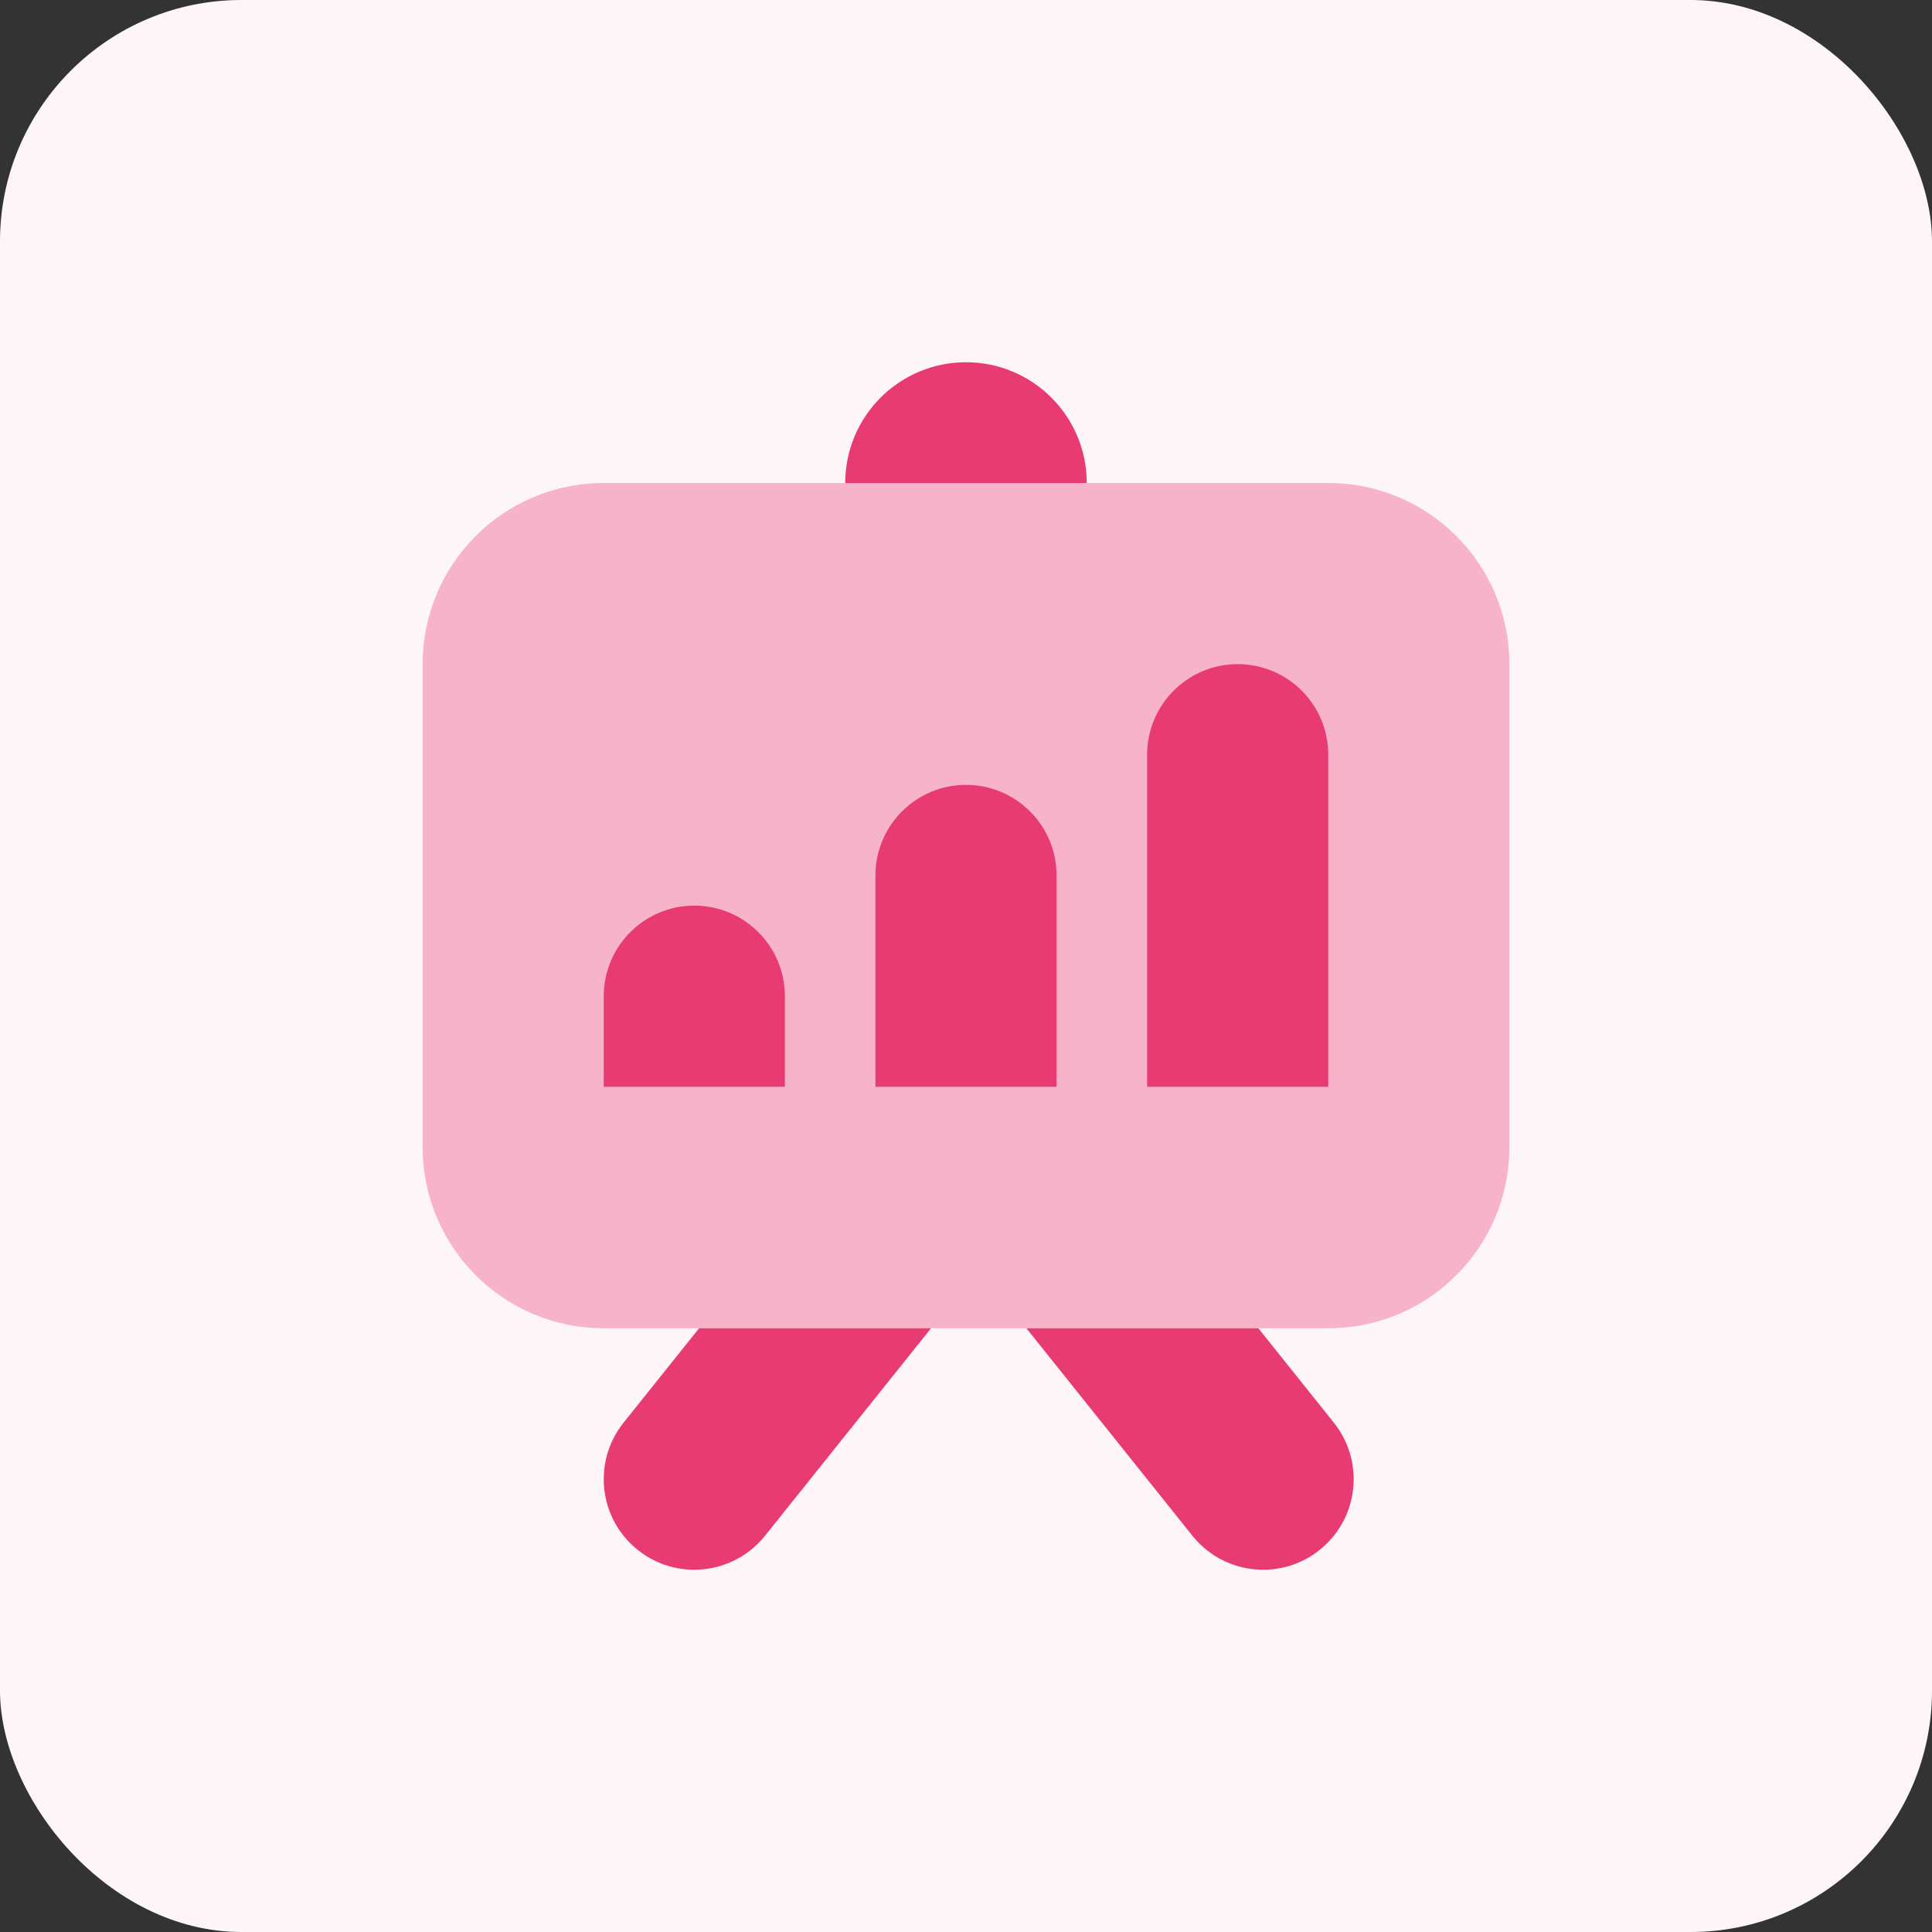 <svg xmlns="http://www.w3.org/2000/svg" width="64" height="64" viewBox="0 0 64 64" fill="none"><rect x="0" y="0" width="64" height="64" fill="#333333" stroke="none"/><rect width="64" height="64" rx="8" fill="white"></rect><rect width="64" height="64" rx="8" fill="#E73B72" fill-opacity="0.05"></rect><path opacity="0.35" d="M44 44H20C16.686 44 14 41.314 14 38V22C14 18.686 16.686 16 20 16H44C47.314 16 50 18.686 50 22V38C50 41.314 47.314 44 44 44Z" fill="#E73B72"></path><path d="M36 16H28C28 13.79 29.79 12 32 12C34.21 12 36 13.79 36 16Z" fill="#E73B72"></path><path d="M20.658 47.126C19.622 48.42 19.832 50.308 21.126 51.342C21.678 51.786 22.34 52 22.998 52C23.878 52 24.75 51.614 25.342 50.874L30.842 44H23.158L20.658 47.126Z" fill="#E73B72"></path><path d="M44.184 47.126C45.22 48.42 45.01 50.308 43.716 51.342C43.164 51.786 42.5 52 41.844 52C40.964 52 40.092 51.614 39.5 50.874L34 44H41.684L44.184 47.126Z" fill="#E73B72"></path><path d="M26 36H20V33C20 31.344 21.344 30 23 30C24.656 30 26 31.344 26 33V36Z" fill="#E73B72"></path><path d="M35 36H29V29C29 27.344 30.344 26 32 26C33.656 26 35 27.344 35 29V36Z" fill="#E73B72"></path><path d="M44 36H38V25C38 23.344 39.344 22 41 22C42.656 22 44 23.344 44 25V36Z" fill="#E73B72"></path></svg>